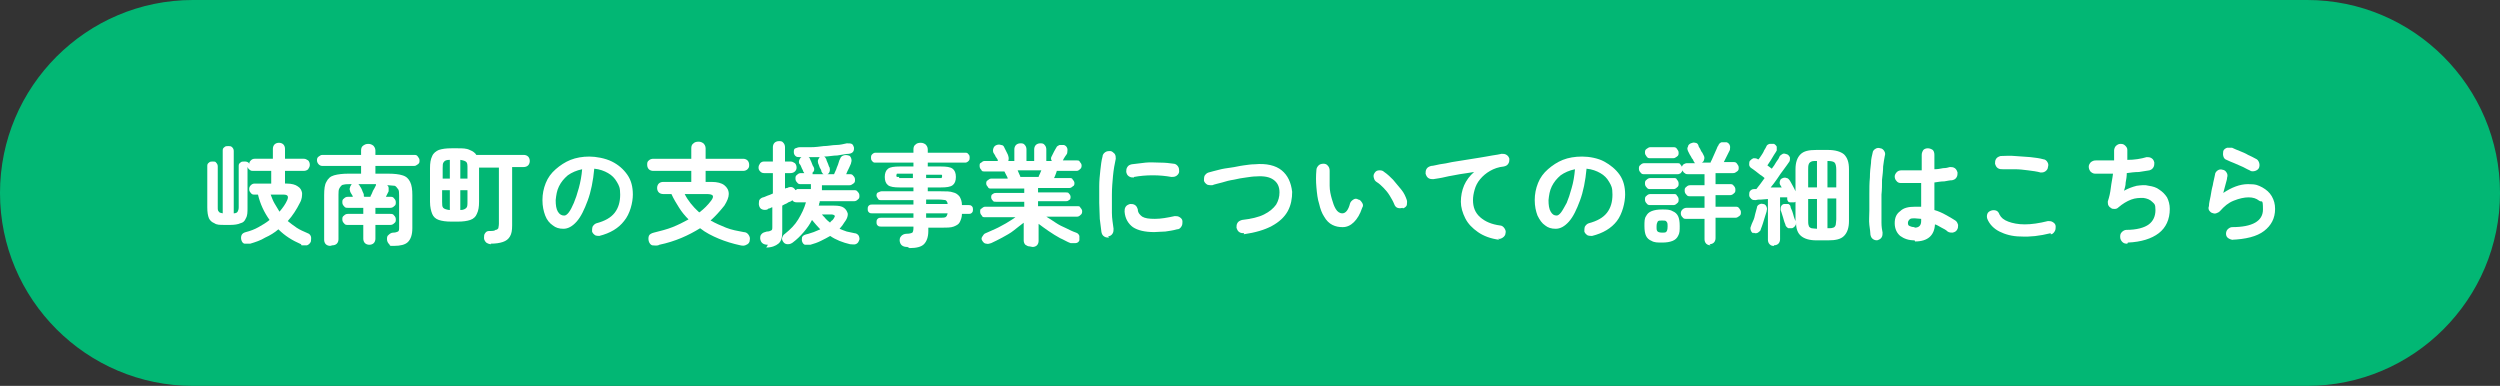 <?xml version="1.0" encoding="UTF-8"?>
<svg id="_レイヤー_1" xmlns="http://www.w3.org/2000/svg" version="1.1" viewBox="0 0 453.5 70">
  <rect x="0" y="0" width="453.5" height="70" fill="#333333" stroke="none"/>
  <!-- Generator: Adobe Illustrator 29.5.1, SVG Export Plug-In . SVG Version: 2.1.0 Build 141)  -->
  <defs>
    <style>
      .st0 {
        fill: #fff;
      }

      .st1 {
        fill: #02b774;
      }
    </style>
  </defs>
  <path class="st1" d="M35,0h383.5c19.3,0,35,15.7,35,35h0c0,19.3-15.7,35-35,35H35C15.7,70,0,54.3,0,35h0C0,15.7,15.7,0,35,0Z"/>
  <g>
    <path class="st0" d="M54.6,44.3c-1.6-.7-2.9-1.5-4.1-2.7-.7.6-1.5,1.1-2.4,1.5-.8.5-1.7.8-2.7,1.1-.4,0-.7,0-1,0-.3,0-.5-.3-.6-.6-.1-.3-.1-.6,0-.9.1-.3.4-.5.8-.6.8-.2,1.6-.5,2.3-.9s1.4-.8,2-1.3c-1-1.4-1.7-2.9-2.1-4.6h-.6c-.3,0-.5,0-.7-.3-.2-.2-.3-.4-.3-.7s.1-.5.3-.7c.2-.2.4-.3.7-.3h3v-2.3h-3.3c-.2,0-.4,0-.6-.2-.2-.1-.3-.3-.4-.5v7.3c0,.9,0,1.5-.3,2-.2.5-.5.8-1,.9-.4.2-1.1.3-1.8.3h-1.1c-.8,0-1.4,0-1.8-.3-.5-.2-.8-.5-1-.9-.2-.5-.3-1.1-.3-2v-7.4c0-.3,0-.5.3-.7.2-.2.4-.2.7-.2s.5,0,.6.2c.2.2.3.4.3.7v7.4c0,.4,0,.6.2.8.1.2.3.2.7.3v-11.3c0-.3,0-.5.3-.7.2-.2.4-.2.7-.2s.5,0,.7.2.3.4.3.7v11.3c.3,0,.6-.1.7-.3.1-.2.2-.4.2-.8v-7.4c0-.3,0-.5.3-.7.2-.2.4-.2.7-.2s.4,0,.6.1c.2.1.3.2.3.4,0-.3.1-.5.3-.7.2-.2.4-.3.7-.3h3.3v-1.8c0-.3.1-.6.3-.8.2-.2.5-.3.8-.3s.6.1.8.3c.2.2.3.5.3.8v1.8h3.4c.3,0,.5.1.8.3.2.2.3.5.3.8s-.1.5-.3.8c-.2.2-.5.3-.8.3h-3.4v2.3h.3c.9,0,1.6.2,2,.5.5.3.7.7.8,1.2,0,.5,0,1.1-.4,1.8-.6,1.2-1.3,2.3-2.2,3.3.5.4,1,.8,1.6,1.2.6.4,1.3.7,2,1,.3.1.5.3.6.6s0,.6,0,.9c-.1.3-.4.6-.7.7-.3,0-.7,0-1,0ZM50.7,38.4c.6-.7,1.1-1.4,1.4-2.1.3-.7.1-1-.7-1h-2.3c.2.5.4,1.1.7,1.6.3.5.6,1,.9,1.5Z"/>
    <path class="st0" d="M59.9,44.6c-.3,0-.6-.1-.8-.3-.2-.2-.3-.5-.3-.8v-8.1c0-1.1.1-1.9.4-2.4.3-.6.7-1,1.4-1.2s1.6-.3,2.7-.3h2.2v-1.4h-7c-.3,0-.5-.1-.7-.3s-.3-.5-.3-.7,0-.5.3-.7.4-.3.7-.3h7v-.8c0-.4.1-.7.4-.9s.5-.3.9-.3.6.1.9.3c.2.2.4.5.4.9v.8h7c.3,0,.5,0,.7.3s.3.4.3.7,0,.5-.3.7-.4.3-.7.3h-7v1.4h2.2c1.2,0,2.1.1,2.7.3.7.2,1.1.6,1.4,1.2.3.6.4,1.4.4,2.4v6c0,1.2-.3,2-.8,2.5-.5.5-1.4.7-2.5.7s-.6,0-.9-.3c-.2-.2-.4-.5-.4-.9,0-.3,0-.6.3-.8.2-.2.5-.4.8-.4.4,0,.7-.1.9-.2.2-.1.2-.4.2-.8v-5.7c0-.5,0-1-.2-1.2s-.3-.5-.6-.6c-.3,0-.8-.1-1.4-.1h0c.2.1.3.3.3.5,0,.2,0,.4,0,.6,0,0-.1.2-.2.4l-.3.6h.8c.3,0,.5,0,.7.3.2.2.3.4.3.7s0,.5-.3.7c-.2.2-.4.3-.7.3h-2.7v1.1h2.7c.3,0,.5,0,.7.3.2.2.3.4.3.7s0,.5-.3.7c-.2.2-.4.3-.7.3h-2.7v2.5c0,.3-.1.6-.3.8-.2.2-.5.3-.8.3s-.6-.1-.8-.3c-.2-.2-.3-.5-.3-.8v-2.5h-2.8c-.3,0-.5,0-.7-.3-.2-.2-.3-.4-.3-.7s0-.5.3-.7c.2-.2.4-.3.7-.3h2.8v-1.1h-2.8c-.3,0-.5,0-.7-.3-.2-.2-.3-.4-.3-.7s0-.5.3-.7c.2-.2.4-.3.7-.3h.9c0-.2-.2-.4-.3-.6-.1-.2-.2-.3-.2-.5-.1-.2-.1-.4,0-.6,0-.2.2-.4.3-.6h-.1c-.6,0-1,0-1.4.1-.3,0-.5.3-.7.6s-.2.7-.2,1.2v8.1c0,.3-.1.6-.3.8-.2.2-.5.3-.8.3ZM66.1,35.7h1.1c0-.2.2-.4.3-.7s.2-.5.4-.8c.1-.2.2-.4.3-.6,0,0,0,0,0-.1,0,0,0,0,0-.1h-3.2c0,0,.1.1.2.2,0,.1.2.3.3.5.1.2.2.4.3.7.1.2.2.4.2.5,0,0,0,.1,0,.2,0,0,0,0,0,.1Z"/>
    <path class="st0" d="M89.1,44.3c-.3,0-.6-.1-.9-.3-.2-.2-.4-.5-.4-.8,0-.3,0-.7.2-.9.2-.3.4-.4.8-.4.5,0,.9,0,1.1-.2.3,0,.4-.2.5-.3,0-.2.1-.4.1-.8v-10.2h-3.6v6.2c0,.9-.1,1.6-.4,2.2-.2.5-.6.9-1.2,1.1s-1.3.3-2.3.3h-1.1c-1,0-1.7-.1-2.3-.3s-1-.6-1.2-1.1c-.2-.5-.4-1.2-.4-2.2v-6.1c0-.9.1-1.6.4-2.2.2-.5.7-.9,1.2-1.1.6-.2,1.3-.3,2.3-.3h1.1c.9,0,1.6,0,2.2.3.5.2,1,.5,1.2.9h8.6c.3,0,.6.1.8.3.2.2.3.5.3.8s-.1.6-.3.8c-.2.2-.5.3-.8.3h-2.1v10.6c0,.9-.1,1.5-.4,2-.3.5-.7.8-1.3,1-.6.2-1.3.3-2.2.3ZM80.2,32.4h1.4v-3.4c-.6,0-.9.1-1.1.4-.2.2-.2.6-.2,1.1v1.9ZM81.6,38.1v-3.6h-1.4v2.1c0,.5,0,.9.2,1.1.2.2.5.3,1.1.4ZM83.5,32.4h1.3v-1.9c0-.5,0-.9-.2-1.1-.2-.2-.5-.3-1.1-.4v3.4ZM83.5,38.1c.6,0,.9-.2,1.1-.4.2-.2.2-.6.2-1.1v-2.1h-1.3v3.6Z"/>
    <path class="st0" d="M108.9,42.8c-.3,0-.6,0-.9-.1-.3-.2-.5-.4-.6-.7,0-.3,0-.6.1-.9.2-.3.4-.5.7-.6,1.5-.4,2.6-1,3.3-1.9.7-.9,1-2,1-3.3s-.2-1.6-.6-2.3c-.4-.7-.9-1.2-1.6-1.6-.7-.4-1.5-.7-2.5-.8-.2,2.2-.6,4.2-1.2,5.8-.6,1.6-1.2,2.9-2,3.8s-1.6,1.3-2.4,1.3-1.4-.2-1.9-.6c-.6-.4-1.1-1-1.4-1.8-.3-.8-.5-1.7-.5-2.8s.2-2.1.6-3.1,1-1.8,1.8-2.5c.8-.7,1.7-1.3,2.7-1.7,1-.4,2.2-.6,3.4-.6s2.9.3,4.1.9c1.2.6,2.1,1.4,2.8,2.4.7,1,1,2.2,1,3.6s-.5,3.5-1.6,4.8c-1,1.3-2.5,2.2-4.5,2.7ZM102.4,39.1c.2,0,.5-.2.8-.6.3-.4.6-1,.9-1.7.3-.7.6-1.6.9-2.7s.5-2.2.6-3.4c-1,.2-1.9.6-2.6,1.1-.7.6-1.2,1.2-1.6,2-.4.8-.5,1.6-.6,2.5,0,.9.1,1.6.4,2.1s.7.7,1.1.7Z"/>
    <path class="st0" d="M119.4,44.5c-.4.1-.8,0-1.1,0-.3-.1-.5-.4-.6-.7-.1-.3-.1-.7,0-1s.5-.5.9-.6c1.2-.3,2.4-.6,3.4-1,1-.4,2-.9,2.9-1.4-.6-.6-1.2-1.3-1.7-2.1-.5-.8-1-1.6-1.4-2.5h-1.5c-.3,0-.6-.1-.8-.3-.2-.2-.3-.5-.3-.8s.1-.6.3-.8c.2-.2.5-.3.8-.3h5.1v-2h-6.9c-.3,0-.6-.1-.8-.3s-.3-.5-.3-.8,0-.6.3-.8c.2-.2.5-.3.8-.3h6.9v-1.9c0-.4.1-.7.4-.9.2-.2.5-.3.9-.3s.6.1.9.3c.2.2.4.5.4.9v1.9h6.8c.3,0,.6.1.8.3.2.2.3.5.3.8s0,.5-.3.8c-.2.2-.5.3-.8.3h-6.8v2h1.1c1,0,1.8.2,2.3.6.5.4.8.9.8,1.6,0,.6-.3,1.3-.8,2.1-.8,1-1.6,1.9-2.5,2.7.9.5,1.8.9,2.8,1.3,1,.4,2.1.6,3.2.8.4,0,.7.2.9.5.2.3.3.6.2,1,0,.4-.3.7-.6.8-.3.2-.7.2-1.1.1-1.4-.3-2.7-.7-3.9-1.2-1.2-.5-2.4-1.1-3.4-1.9-2.1,1.3-4.5,2.4-7.4,3ZM126.9,38.5c.8-.6,1.5-1.3,2.1-2.1.3-.4.4-.7.3-.9-.1-.2-.5-.3-1.1-.3h-4c.6,1.2,1.5,2.3,2.6,3.3Z"/>
    <path class="st0" d="M139.3,44.4c-.9,0-1.3-.4-1.4-1.1,0-.4,0-.6.3-.9.2-.2.5-.3.9-.4.4,0,.6-.1.8-.2s.2-.3.2-.7v-3.5c-.2,0-.4.2-.5.2-.2,0-.3.1-.4.2-.3.1-.6.1-.9,0-.3-.1-.5-.3-.6-.7-.1-.3,0-.6,0-.9.1-.3.4-.5.7-.6.2,0,.5-.2.8-.3.3-.1.6-.2,1-.4v-3.7h-1.6c-.3,0-.5-.1-.7-.3-.2-.2-.3-.4-.3-.7s.1-.5.3-.8c.2-.2.4-.3.7-.3h1.6v-2.6c0-.3.1-.6.3-.8.2-.2.5-.3.8-.3s.6,0,.8.3c.2.2.3.5.3.8v2.6h1c.3,0,.5.1.8.3.2.2.3.5.3.8s-.1.5-.3.7c-.2.2-.5.3-.8.3h-1v2.8c.1,0,.2-.1.3-.1.1,0,.2,0,.3-.1.3-.1.6-.1.8,0,.2.1.4.3.5.5,0,0,.2-.1.3-.2.1,0,.2,0,.4,0h2.1c0-.1,0-.3,0-.4s0-.3,0-.5h-1.8c-.3,0-.5,0-.7-.3-.2-.2-.3-.4-.3-.7s0-.5.3-.7c.2-.2.4-.3.7-.3h.6c0,0-.1-.2-.2-.3,0-.2-.2-.4-.3-.7-.1-.3-.2-.5-.4-.7-.1-.2-.1-.5,0-.7s.2-.4.4-.5h-.3c-.3,0-.6,0-.8-.2-.2-.2-.3-.4-.3-.7,0-.3,0-.6.3-.7s.5-.2.8-.2c.6,0,1.2,0,2,0,.8,0,1.5-.1,2.3-.2.8,0,1.6-.2,2.3-.2.7,0,1.4-.2,1.9-.3.4,0,.7,0,.9.1.2.1.3.3.4.6.1.7-.2,1.1-.9,1.2-.6,0-1.3.2-2.1.3-.8,0-1.6.2-2.4.2.2.1.3.3.4.5,0,.2.2.5.3.8.1.3.2.6.3.7,0,.2.1.4,0,.7s-.2.4-.4.5h1.2c.1-.2.2-.5.4-.9.1-.4.3-.7.4-1.1s.2-.6.3-.8c.1-.3.3-.5.6-.6.3-.1.6-.1.9,0,.2,0,.4.2.5.5.1.3.1.5,0,.8,0,.2-.2.5-.4,1-.2.4-.4.8-.5,1.1h.6c.3,0,.5,0,.7.3.2.2.3.4.3.7s0,.5-.3.7-.4.3-.7.3h-5c0,.2,0,.3,0,.5,0,.2,0,.3,0,.4h5.8c.3,0,.5,0,.7.3.2.2.3.4.3.7s0,.5-.3.7c-.2.2-.4.3-.7.3h-6.2c0,.1,0,.3-.1.4,0,.1,0,.3-.1.4h2.8c.8,0,1.4.1,1.8.4.4.3.6.7.7,1.1,0,.5-.2,1-.6,1.5-.1.2-.3.4-.4.6-.2.2-.3.4-.5.6.4.2.8.3,1.3.5.4.1.9.2,1.4.3.4,0,.7.3.8.5.1.3.2.6,0,.9-.1.3-.3.5-.6.6s-.6,0-1,0c-1.3-.3-2.6-.8-3.6-1.5-.5.3-1.1.6-1.7.9-.6.3-1.2.5-1.9.7-.3,0-.6,0-.9,0-.3,0-.5-.3-.6-.6-.1-.3,0-.6,0-.8.2-.3.4-.4.8-.5.5-.1.9-.3,1.3-.4.4-.2.8-.3,1.2-.5-.5-.5-1-1.1-1.5-1.7-.4.8-.9,1.5-1.5,2.2-.6.7-1.2,1.3-2,1.9-.3.2-.5.3-.9.3-.3,0-.6-.1-.8-.4-.2-.3-.3-.5-.2-.8s.2-.5.5-.7c1-.8,1.8-1.6,2.4-2.6s1.1-2,1.4-3.1h-1.7c-.3,0-.6-.1-.8-.4,0,.1-.2.2-.4.3-.2,0-.4.2-.6.3-.2.1-.5.2-.8.4v4.8c0,1-.2,1.7-.7,2.1-.5.4-1.2.7-2.2.7ZM147.4,31.6h2c-.2-.1-.3-.3-.4-.5,0-.2-.1-.4-.3-.7-.1-.3-.2-.6-.3-.8,0-.2-.1-.4,0-.6s.2-.4.3-.5c-.4,0-.7,0-1.1,0-.4,0-.7,0-1,0,.2,0,.3.2.4.5.1.2.2.4.3.7.1.3.2.5.3.6.2.4.1.8-.2,1ZM150.6,40.3c.1-.1.2-.2.3-.3.1,0,.2-.2.3-.3.2-.3.3-.5.2-.6s-.3-.2-.6-.2h-1.7c.2.3.5.5.7.8.2.2.5.5.8.7Z"/>
    <path class="st0" d="M164.6,44.8c-.9,0-1.3-.4-1.4-1.1,0-.3,0-.6.3-.9.2-.2.5-.4,1-.4.5,0,.8-.1,1-.2.1-.1.2-.4.2-.8v-.3h-5.9c-.2,0-.4,0-.6-.2-.2-.2-.2-.4-.2-.6s0-.4.2-.6c.2-.2.4-.2.6-.2h5.9v-.8h-7.5c-.2,0-.4,0-.6-.2-.2-.2-.2-.4-.2-.6s0-.4.2-.6c.2-.2.4-.2.6-.2h7.5v-.8h-5.8c-.3,0-.5,0-.6-.2s-.3-.4-.3-.6,0-.5.3-.6.4-.2.6-.2h5.8v-.7h-2.5c-1,0-1.7-.1-2.1-.4s-.6-.8-.6-1.5.2-1.2.6-1.5c.4-.3,1.1-.4,2.1-.4h2.5v-.7h-6.9c-.2,0-.4,0-.6-.3-.2-.2-.2-.4-.2-.6s0-.4.2-.6c.2-.2.4-.3.6-.3h6.9v-.6c0-.4.1-.7.4-.9.2-.2.5-.3.9-.3s.6.1.9.3c.2.2.4.5.4.9v.6h6.8c.2,0,.4,0,.6.3.2.2.2.4.2.6s0,.4-.2.6c-.2.2-.4.3-.6.3h-6.8v.7h2.4c1,0,1.7.1,2.1.4.4.3.6.8.6,1.5s-.2,1.2-.6,1.5-1.1.4-2.1.4h-2.4v.7h2.4c.9,0,1.7,0,2.2.2.5.1.9.4,1.2.8.2.4.4.8.4,1.5h1.2c.2,0,.4,0,.6.2.2.2.2.4.2.6s0,.4-.2.6c-.2.2-.4.2-.6.2h-1.2c0,.6-.2,1.1-.4,1.5-.2.4-.6.6-1.1.8s-1.3.2-2.2.2h-2.4v.6c0,1.1-.3,1.9-.8,2.4-.5.5-1.4.7-2.6.7ZM163.1,32.3h2.5v-.8h-2.5c-.2,0-.3,0-.4,0,0,0-.1.2-.1.3s0,.2.1.3c0,0,.2,0,.4,0ZM168,32.3h2.4c.2,0,.3,0,.4,0,0,0,.1-.2.1-.3s0-.3-.1-.3c0,0-.2,0-.4,0h-2.4v.8ZM168,37h3.9c0-.3-.2-.6-.4-.7-.2,0-.6-.1-1.1-.1h-2.4v.8ZM168,39.5h2.4c.5,0,.9,0,1.1-.1.2-.1.3-.3.4-.7h-3.9v.8Z"/>
    <path class="st0" d="M186.8,44.7c-.3,0-.5-.1-.8-.3-.2-.2-.3-.5-.3-.8v-3.2c-.5.4-1.2.9-1.8,1.4s-1.4.9-2.1,1.3c-.7.4-1.4.7-2,1-.3.1-.6.2-.9.1-.3,0-.5-.2-.7-.5s-.2-.5,0-.8.3-.5.6-.6c.5-.2,1.1-.5,1.8-.8s1.3-.7,1.9-1c.6-.4,1.2-.7,1.7-1.1h-5.5c-.3,0-.5,0-.6-.3-.2-.2-.3-.4-.3-.7s0-.5.3-.6c.2-.2.4-.3.6-.3h7.1v-.9h-5.1c-.3,0-.5,0-.6-.2-.2-.2-.3-.4-.3-.6s0-.5.3-.6c.2-.2.4-.2.6-.2h5.1v-.8h-6c-.3,0-.5,0-.6-.3-.2-.2-.3-.4-.3-.6s0-.5.3-.6c.2-.2.4-.3.6-.3h3c0-.2-.2-.5-.3-.7-.1-.2-.2-.4-.3-.6h-3.6c-.3,0-.5,0-.6-.3-.2-.2-.3-.4-.3-.7s0-.5.3-.6c.2-.2.4-.3.6-.3h2.4s0,0,0-.1c0-.2-.2-.4-.4-.7-.1-.3-.3-.5-.4-.7-.1-.3-.1-.5,0-.8s.3-.5.6-.6c.3-.1.5-.1.8,0,.3,0,.5.2.6.5,0,0,.1.2.2.4s.2.4.3.6.2.4.2.5c.1.3.1.6,0,.9h1.1v-2.1c0-.3.1-.6.3-.8.2-.2.5-.3.8-.3s.6,0,.8.3c.2.2.3.5.3.8v2.1h1.4v-2.1c0-.3.1-.6.3-.8.2-.2.5-.3.8-.3s.6,0,.8.3c.2.2.3.5.3.8v2.1h1c-.2-.3-.2-.6,0-.9.1-.2.2-.4.4-.8.2-.3.3-.6.4-.7.1-.3.4-.4.6-.5.3,0,.5,0,.8,0,.3.1.5.3.6.6s0,.5,0,.8c0,.2-.2.4-.4.7-.2.3-.3.5-.4.7,0,0,0,0,0,0,0,0,0,0,0,0h2.5c.3,0,.5,0,.6.3.2.2.3.4.3.6s0,.5-.3.7c-.2.2-.4.3-.6.3h-3.6c0,.1-.1.3-.2.6s-.2.5-.3.7h2.8c.3,0,.5,0,.6.3.2.2.3.4.3.6s0,.5-.3.6c-.2.2-.4.3-.6.3h-5.7v.8h5c.3,0,.5,0,.6.2.2.2.3.4.3.6s0,.5-.3.6c-.2.2-.4.2-.6.2h-5v.9h7.1c.3,0,.5,0,.6.3.2.2.3.4.3.6s0,.5-.3.7c-.2.2-.4.3-.6.3h-5.6c.5.3,1.1.7,1.7,1.1s1.2.7,1.9,1c.6.3,1.2.6,1.8.8.3.1.5.3.6.6,0,.3,0,.6,0,.8-.1.3-.4.5-.7.5-.3,0-.6,0-.9,0-.6-.2-1.2-.6-1.9-.9-.7-.4-1.4-.8-2.1-1.3s-1.3-.9-1.8-1.3v3.1c0,.3-.1.6-.3.8-.2.2-.5.3-.8.3ZM185.1,32.1h3.3c0-.1.1-.3.2-.5s.2-.5.3-.7h-4.3c.1.2.2.5.3.7s.2.4.2.5Z"/>
    <path class="st0" d="M201.2,43.1c-.3,0-.6,0-.9-.2-.3-.2-.4-.4-.5-.8-.1-.7-.2-1.5-.3-2.4,0-.9-.1-1.9-.1-2.9s0-2,0-3c0-1,.1-2,.2-2.9.1-.9.2-1.8.4-2.5,0-.3.2-.6.5-.8.3-.2.6-.2.9-.2.3,0,.6.3.8.5.2.3.2.6.2.9-.2.9-.4,2-.5,3.1-.1,1.1-.2,2.2-.2,3.4,0,1.1,0,2.2,0,3.3,0,1.1.2,2,.3,2.9,0,.3,0,.6-.2.9s-.4.4-.8.5ZM209.4,42.1c-1.7,0-3-.3-3.9-.9-.8-.6-1.4-1.5-1.5-2.8,0-.3,0-.6.2-.9.2-.3.5-.4.8-.5.3,0,.6,0,.9.2.3.2.4.5.5.8,0,.6.4,1,.8,1.3.5.3,1.2.4,2.3.4s2.2-.2,3.6-.5c.3,0,.6,0,.9.2.3.2.5.4.5.8,0,.3,0,.6-.2.9-.2.3-.4.5-.8.5-.7.2-1.4.3-2.1.4-.7,0-1.4.1-2,.1ZM205.7,32.2c-.3,0-.6,0-.9-.2s-.4-.4-.5-.8c0-.3,0-.6.2-.9s.4-.4.8-.5c.7-.1,1.6-.2,2.5-.3s1.8,0,2.7,0c.9,0,1.7.1,2.4.2.3,0,.6.2.8.5.2.3.2.6.2.9,0,.3-.2.6-.5.8s-.6.2-.9.2c-1.1-.2-2.2-.3-3.4-.3-1.2,0-2.3.1-3.4.3Z"/>
    <path class="st0" d="M225.7,42.3c-.3,0-.6,0-.9-.2-.3-.2-.4-.5-.5-.8,0-.3,0-.6.2-.9.2-.3.5-.4.8-.5,1.7-.2,3-.5,4-1,1-.5,1.7-1.1,2.2-1.8.4-.7.6-1.4.6-2.2,0-1.1-.4-1.8-1.1-2.3-.7-.5-1.7-.7-3.1-.6-.6,0-1.2.1-1.9.2-.7.1-1.4.2-2.2.4-.7.1-1.5.3-2.1.5-.7.2-1.3.3-1.8.5-.3,0-.6,0-.9-.1-.3-.2-.5-.4-.6-.7,0-.3,0-.6.1-.9.2-.3.4-.5.7-.6.6-.2,1.2-.3,1.9-.5.7-.2,1.5-.3,2.2-.4.8-.1,1.5-.3,2.3-.4.7-.1,1.4-.2,2-.2,2.1-.2,3.8.2,4.9,1.1,1.1.9,1.7,2.2,1.9,3.9,0,1.2-.2,2.4-.8,3.5-.6,1.1-1.6,2-2.9,2.7-1.3.7-3,1.2-5.1,1.5Z"/>
    <path class="st0" d="M243.5,41.2c-.6,0-1.2-.1-1.8-.4-.6-.3-1.1-.8-1.5-1.5-.4-.6-.7-1.4-.9-2.3-.3-.9-.4-1.9-.5-3-.1-1.1-.1-2.1,0-3.2,0-.3.2-.6.4-.8s.5-.3.9-.3c.3,0,.6.1.8.4.2.2.3.5.3.9,0,.9,0,1.8,0,2.7,0,.9.2,1.7.4,2.4s.4,1.3.7,1.8c.3.5.7.8,1.2.8.6,0,1.1-.6,1.4-1.8.1-.3.3-.5.6-.7s.6-.2.9,0c.3,0,.5.3.7.6s.2.6,0,.9c-.4,1.2-.9,2-1.5,2.6-.6.6-1.3.9-2,.9ZM254.4,37.7c-.3.1-.6.1-.9,0-.3-.1-.5-.4-.6-.7-.2-.5-.5-1-.8-1.5-.3-.5-.7-1-1.1-1.4s-.8-.8-1.3-1.1c-.3-.2-.4-.4-.5-.8s0-.6.2-.9c.2-.3.5-.4.8-.4.3,0,.6,0,.9.3.6.4,1.1.9,1.6,1.4.5.6,1,1.2,1.5,1.8s.8,1.3,1,1.9c.1.3,0,.6,0,.9-.1.3-.4.5-.7.6Z"/>
    <path class="st0" d="M272,43.5c-1.6-.2-2.9-.7-3.9-1.4-1-.7-1.8-1.5-2.3-2.5s-.8-2-.8-3,.2-2.1.6-3,1-1.7,1.8-2.4c-.8.1-1.7.3-2.6.4-.9.2-1.8.3-2.6.5s-1.6.3-2.2.4c-.3,0-.6,0-.9-.2-.3-.2-.4-.5-.5-.8,0-.3,0-.6.2-.9.2-.3.5-.4.8-.5.4,0,1-.2,1.6-.3.7-.1,1.4-.2,2.2-.4.8-.1,1.7-.3,2.5-.4s1.7-.3,2.5-.4c.8-.1,1.6-.3,2.3-.4s1.3-.2,1.7-.3c.3,0,.6,0,.9.2.3.2.4.4.5.7,0,.3,0,.6-.2.9-.2.3-.4.4-.8.5-1,.1-1.8.4-2.5.8-.7.4-1.3.9-1.8,1.5-.5.6-.8,1.2-1,1.9-.2.7-.3,1.3-.3,1.9,0,1.3.4,2.3,1.3,3.1.9.8,2.1,1.3,3.6,1.5.3,0,.6.2.8.5s.3.6.2.9c0,.3-.2.6-.5.8s-.6.3-.9.2Z"/>
    <path class="st0" d="M288.9,42.8c-.3,0-.6,0-.9-.1-.3-.2-.5-.4-.6-.7,0-.3,0-.6.1-.9.2-.3.4-.5.7-.6,1.5-.4,2.6-1,3.3-1.9.7-.9,1-2,1-3.3s-.2-1.6-.6-2.3c-.4-.7-.9-1.2-1.6-1.6-.7-.4-1.5-.7-2.5-.8-.2,2.2-.6,4.2-1.2,5.8-.6,1.6-1.2,2.9-2,3.8s-1.6,1.3-2.4,1.3-1.4-.2-1.9-.6c-.6-.4-1-1-1.4-1.8-.3-.8-.5-1.7-.5-2.8s.2-2.1.6-3.1,1-1.8,1.8-2.5,1.7-1.3,2.7-1.7c1-.4,2.2-.6,3.5-.6s2.9.3,4,.9,2.1,1.4,2.8,2.4c.7,1,1,2.2,1,3.6s-.5,3.5-1.5,4.8c-1,1.3-2.5,2.2-4.5,2.7ZM282.4,39.1c.2,0,.5-.2.8-.6.3-.4.6-1,1-1.7.3-.7.6-1.6.9-2.7.3-1,.5-2.2.6-3.4-1,.2-1.9.6-2.6,1.1-.7.6-1.2,1.2-1.6,2-.4.8-.5,1.6-.6,2.5,0,.9.1,1.6.4,2.1.3.5.6.7,1.1.7Z"/>
    <path class="st0" d="M310.3,44.5c-.3,0-.6-.1-.8-.3-.2-.2-.3-.5-.3-.8v-3.7h-3.3c-.3,0-.5,0-.7-.3-.2-.2-.3-.4-.3-.7s.1-.5.3-.7c.2-.2.5-.3.7-.3h3.3v-2.1h-2.6c-.3,0-.5,0-.7-.3-.2-.2-.3-.4-.3-.7s0-.5.3-.7c.2-.2.4-.3.7-.3h2.6v-2h-3c-.2,0-.4,0-.6-.2-.2-.1-.3-.3-.4-.5,0,.2-.2.3-.3.5-.2.1-.3.2-.6.2h-6c-.3,0-.5,0-.7-.3-.2-.2-.3-.4-.3-.7s0-.5.3-.7c.2-.2.4-.3.7-.3h6c.2,0,.4,0,.5.2s.3.3.3.5c0-.2.2-.4.3-.5.2-.1.4-.2.6-.2h1.5c0,0-.1-.1-.2-.2,0,0,0-.1-.1-.2,0-.1-.1-.3-.3-.5-.1-.2-.2-.4-.4-.7-.1-.2-.2-.4-.3-.6-.1-.3-.2-.5,0-.8,0-.3.3-.5.5-.6.3-.1.5-.2.8-.1.3,0,.5.2.6.5,0,.2.2.4.3.6.1.2.2.5.4.7.1.2.2.4.3.6.1.2.1.5,0,.7,0,.2-.2.4-.4.5h1.6c0-.2.2-.4.3-.7.1-.3.3-.6.4-.9.1-.3.3-.6.4-.9.1-.3.2-.5.3-.6.1-.3.3-.5.6-.6.3,0,.6,0,.9,0,.3.1.5.3.6.6.1.3,0,.5,0,.8-.1.2-.3.6-.5,1-.2.4-.4.8-.6,1.2h1.7c.3,0,.5,0,.7.3s.3.4.3.7,0,.5-.3.7-.4.3-.7.3h-3.2v2h2.6c.3,0,.5,0,.7.3.2.2.3.4.3.7s0,.5-.3.7c-.2.2-.4.3-.7.3h-2.6v2.1h3.6c.3,0,.5,0,.7.3s.3.4.3.7,0,.5-.3.7-.4.3-.7.3h-3.6v3.7c0,.3-.1.6-.3.8-.2.2-.5.3-.8.3ZM301.5,44c-.8,0-1.4,0-1.9-.3-.5-.2-.8-.5-1-.9-.2-.4-.3-1-.3-1.8s0-1.4.3-1.8c.2-.4.5-.7,1-.9.5-.2,1.1-.3,1.9-.3s1.4,0,1.9.3c.5.2.8.5,1,.9s.3,1,.3,1.8,0,1.3-.3,1.8c-.2.4-.5.7-1,.9-.5.2-1.1.3-1.9.3ZM299.4,34.3c-.3,0-.5,0-.7-.3-.2-.2-.3-.4-.3-.7s0-.5.3-.7c.2-.2.4-.3.7-.3h4.2c.3,0,.5,0,.6.3.2.2.3.4.3.7s0,.5-.3.7c-.2.2-.4.3-.6.3h-4.2ZM299.4,37.2c-.3,0-.5,0-.7-.3-.2-.2-.3-.4-.3-.7s0-.5.3-.7c.2-.2.4-.3.7-.3h4.2c.3,0,.5,0,.6.3.2.2.3.4.3.7s0,.5-.3.7c-.2.2-.4.3-.6.3h-4.2ZM299.4,28.7c-.3,0-.5,0-.7-.3s-.3-.4-.3-.7,0-.5.3-.7.4-.3.7-.3h4.1c.3,0,.5,0,.7.3s.3.4.3.7,0,.5-.3.7-.4.3-.7.3h-4.1ZM301.5,42.2c.4,0,.7,0,.8-.2.1-.1.2-.4.2-.9s0-.7-.2-.9c-.1-.2-.4-.2-.8-.2s-.7,0-.8.2c-.1.2-.2.4-.2.9s0,.7.2.9c.1.1.4.2.8.2Z"/>
    <path class="st0" d="M321.8,44.6c-.3,0-.5,0-.8-.3-.2-.2-.3-.5-.3-.8v-7.4c-.4,0-.8.1-1.2.1-.4,0-.7,0-1,.1-.3,0-.6,0-.8-.2-.2-.2-.4-.4-.4-.7,0-.3,0-.6.2-.8.2-.2.4-.3.7-.3,0,0,.1,0,.2,0s.2,0,.2,0c.2-.3.5-.6.7-.9s.5-.7.8-1.1c-.2-.2-.5-.4-.8-.6s-.6-.5-.9-.7c-.3-.2-.5-.4-.7-.5-.2-.1-.4-.4-.4-.6s0-.5.1-.7c.2-.2.4-.4.7-.5.3,0,.5,0,.8.2h.1c.1-.1.3-.4.5-.7.2-.3.4-.6.5-.9.2-.3.3-.5.4-.7.1-.3.3-.4.6-.5.3,0,.5,0,.8,0,.2.1.4.3.5.5,0,.2,0,.5,0,.7-.1.2-.3.5-.5.8-.2.3-.4.7-.6,1-.2.3-.4.6-.6.9l.8.6c.3-.4.6-.8.8-1.2.3-.4.5-.7.6-1,.1-.2.4-.4.6-.5s.5,0,.8.1c.2.1.4.3.5.6,0,.3,0,.5-.1.7-.3.4-.6.9-1,1.4s-.8,1.1-1.2,1.7-.8,1.1-1.2,1.6c.3,0,.7,0,1,0s.7,0,1,0l-.3-.5c-.1-.2-.1-.5,0-.7,0-.2.2-.4.5-.5.2-.1.5-.1.7,0,.2,0,.4.2.6.5.1.2.3.5.5.9.2.4.4.7.5,1v-4c0-1.2.3-2.1.9-2.7.6-.6,1.5-.8,2.9-.8h2.1c1.3,0,2.3.3,2.9.8.6.6.9,1.4.9,2.7v9.4c0,1.2-.3,2.1-.9,2.7-.6.6-1.5.8-2.9.8h-2.1c-1.3,0-2.2-.3-2.8-.8-.6-.5-.9-1.3-.9-2.4,0,.2,0,.4-.2.6-.1.2-.3.3-.5.4-.3,0-.5,0-.7,0-.2-.1-.4-.3-.5-.5,0-.2-.2-.5-.3-.9s-.2-.7-.3-1c-.1-.4-.2-.6-.3-.9,0-.3,0-.5.1-.7.1-.2.3-.4.6-.4.2,0,.5,0,.7,0,.2.1.4.3.4.5,0,.2.2.5.3.8.1.3.2.6.3,1,.1.3.2.6.3.8,0,0,0,.2,0,.3v-3.8s0,0-.2.1c-.3,0-.5,0-.8,0-.3,0-.4-.2-.5-.5,0,0,0-.1,0-.2,0,0,0-.1,0-.2-.2,0-.4,0-.6,0-.2,0-.5,0-.7,0v7.6c0,.3-.1.6-.3.8s-.5.3-.8.3ZM318.1,42.3c-.2,0-.4-.2-.5-.5s-.1-.5,0-.7c.1-.3.2-.6.4-1s.3-.8.4-1.3c.1-.4.2-.8.3-1.1,0-.3.2-.5.4-.6.2-.1.4-.2.7-.1.3,0,.5.2.6.4s.2.5.1.7c0,.3-.2.7-.3,1.1-.1.4-.3.9-.4,1.3-.1.4-.3.8-.4,1.1,0,.3-.3.4-.5.6-.2.1-.5.2-.8,0ZM328,34h1.6v-4.8c-.4,0-.8,0-1,.1s-.4.2-.5.5-.1.6-.1,1v3.2ZM329.6,41.4v-5.3h-1.6v3.8c0,.4,0,.8.1,1,0,.2.2.4.5.5.2,0,.6.1,1,.1ZM331.5,34h1.6v-3.2c0-.6-.1-1.1-.3-1.3s-.6-.3-1.3-.3v4.8ZM331.5,41.4c.5,0,.8,0,1-.1.2,0,.4-.2.5-.5,0-.2.1-.6.1-1v-3.8h-1.6v5.3Z"/>
    <path class="st0" d="M340.7,43.6c-.3,0-.6,0-.9-.2s-.4-.4-.5-.8c0-.4-.1-1-.2-1.8s0-1.6,0-2.6c0-.9,0-1.9,0-3,0-1,0-2,.1-3,0-1,.1-1.8.2-2.6,0-.8.2-1.4.3-1.9,0-.3.3-.6.5-.7.3-.2.6-.2.9-.1.3,0,.6.3.7.5.2.3.2.6.1.9-.1.5-.2,1.1-.3,1.9,0,.7-.1,1.6-.2,2.4,0,.9,0,1.8-.1,2.7,0,.9,0,1.8,0,2.7,0,.9,0,1.7,0,2.4,0,.7.1,1.3.2,1.8,0,.3,0,.6-.2.9s-.5.4-.8.5ZM347.3,43.6c-1.1,0-1.9-.3-2.6-.8-.6-.5-1-1.3-1-2.3s.3-1.7,1-2.2c.6-.6,1.5-.8,2.7-.8s.7,0,1.1,0c0-.6,0-1.3,0-2,0-.7,0-1.5,0-2.3-.7,0-1.4,0-2,0-.7,0-1.2,0-1.7,0-.3,0-.6-.1-.8-.4-.2-.2-.3-.5-.3-.8,0-.3.2-.6.4-.8.2-.2.5-.3.8-.3.5,0,1,0,1.7,0,.6,0,1.3,0,2,0,0-.5,0-1,0-1.5v-1.3c0-.3.1-.6.3-.9.2-.2.5-.3.8-.3s.6.1.9.3c.2.2.3.5.3.9s0,.8,0,1.3c0,.4,0,.9,0,1.3.6,0,1.1-.1,1.6-.2.5,0,.9-.1,1.2-.2.3,0,.6,0,.9.2.3.2.4.5.5.8,0,.3,0,.6-.2.9s-.4.4-.8.5c-.4,0-.8.1-1.4.2-.6,0-1.1.1-1.8.2,0,.9,0,1.8,0,2.7,0,.9,0,1.6,0,2.3.7.2,1.4.5,2.1.9.6.3,1.2.7,1.7,1,.3.2.4.5.5.8,0,.3,0,.6-.2.9-.2.3-.4.4-.8.5-.3,0-.6,0-.9-.2-.3-.3-.7-.5-1.1-.7-.4-.2-.8-.5-1.2-.6-.1,2-1.3,3.1-3.6,3.1ZM347.3,41.3c.8,0,1.2-.4,1.2-1.2s0,0,0-.2c0,0,0-.1,0-.2-.4,0-.8-.1-1.2-.1s-.7,0-.9.2c-.2.2-.3.4-.3.6s0,.5.3.6c.2.1.5.2.9.2Z"/>
    <path class="st0" d="M372,42.3c-2,.5-3.8.7-5.4.6-1.6,0-2.9-.4-3.9-.9-1-.5-1.8-1.3-2.2-2.3-.1-.3-.1-.6,0-.9.1-.3.4-.5.7-.6.3-.1.6-.1.9,0,.3.1.5.4.6.7.3.6.8,1,1.6,1.3.8.3,1.8.5,3,.5,1.2,0,2.6-.2,4.2-.6.3,0,.6,0,.9.2s.5.4.5.8c0,.3,0,.6-.2.9-.2.3-.4.5-.7.5ZM370.2,31.3c-.7-.2-1.5-.3-2.3-.4-.8-.1-1.6-.2-2.4-.2-.8,0-1.5,0-2.2,0-.3,0-.6,0-.9-.2s-.4-.5-.5-.8c0-.3,0-.6.2-.9s.5-.4.8-.5c.8,0,1.7-.1,2.6,0s1.9.1,2.8.2,1.7.2,2.4.4c.3,0,.6.3.7.5.2.3.2.6.1.9,0,.3-.2.6-.5.8-.3.2-.6.2-.9.2Z"/>
    <path class="st0" d="M385.9,44.2c-.3,0-.6,0-.9-.3-.2-.2-.4-.5-.4-.9,0-.3,0-.6.3-.9.2-.2.5-.4.8-.4,1.9,0,3.3-.4,4.1-1,.8-.6,1.2-1.5,1.2-2.6s-.2-1.1-.6-1.5c-.4-.4-.9-.6-1.6-.7-.7,0-1.4,0-2.2.3-.8.3-1.6.8-2.3,1.4-.2.2-.4.3-.7.3-.3,0-.5,0-.7-.2-.2-.1-.4-.3-.5-.6,0-.2-.1-.5,0-.7.2-.6.4-1.4.5-2.3.1-.9.3-1.7.4-2.6-.7,0-1.3,0-1.8,0-.6,0-1.1,0-1.5,0-.3,0-.6-.2-.8-.4-.2-.3-.3-.5-.3-.9,0-.3.2-.6.4-.8.3-.2.5-.3.9-.3.4,0,.9,0,1.5,0,.6,0,1.2,0,1.8,0,0-.4,0-.7,0-1,0-.3,0-.6,0-.8s.1-.6.3-.8c.2-.2.5-.4.8-.4.3,0,.6,0,.9.3s.4.5.4.8,0,.5,0,.8,0,.6,0,1c1.3,0,2.5-.2,3.5-.5.3,0,.6,0,.9.2.3.2.4.4.5.8,0,.3,0,.6-.2.9-.2.3-.4.4-.7.5-.6.1-1.2.2-1.9.3-.7,0-1.5.1-2.2.2,0,.6-.1,1.2-.2,1.7,0,.6-.2,1.1-.3,1.5.7-.4,1.5-.7,2.3-.9.8-.1,1.5-.2,2.2,0,.7.1,1.4.3,1.9.7.6.4,1,.8,1.4,1.4.3.6.5,1.3.5,2.1,0,1.9-.7,3.4-2,4.4s-3.2,1.6-5.6,1.7Z"/>
    <path class="st0" d="M405.1,43.5c-.3,0-.6-.1-.9-.3s-.4-.5-.4-.8c0-.3.1-.6.3-.8.2-.2.5-.4.8-.4,3.7,0,5.6-1.1,5.6-3.2s-.2-1.2-.7-1.6c-.5-.4-1.1-.6-1.9-.6s-1.7.2-2.7.6-1.7,1-2.5,1.9c-.2.2-.4.3-.7.4s-.5,0-.8-.1c-.2-.1-.4-.3-.5-.5s-.1-.5,0-.7c0-.6.2-1.2.3-1.8s.2-1.3.4-2c.1-.7.3-1.3.4-1.9,0-.3.2-.6.5-.8.3-.2.6-.2.9-.1.3,0,.6.3.7.5.2.3.2.6.1.9,0,.4-.2.8-.3,1.3-.1.5-.3,1-.4,1.5,1.5-1,3-1.6,4.5-1.6s1.8.2,2.6.6c.7.4,1.3.9,1.7,1.6.4.7.6,1.4.6,2.3,0,1.7-.7,3-2,4-1.3,1-3.3,1.5-6,1.6ZM408.3,31c-.4-.2-.9-.4-1.4-.7-.5-.2-1.1-.5-1.6-.7s-1-.4-1.4-.6c-.3-.1-.5-.3-.6-.7s0-.6,0-.9c.1-.3.4-.5.7-.6.3,0,.6,0,.9,0,.4.2.9.4,1.4.6.5.2,1,.4,1.5.7.5.2,1,.5,1.4.7.3.1.5.4.6.7.1.3.1.6,0,.9-.1.3-.4.5-.7.6-.3.1-.6.1-.9,0Z"/>
  </g>
</svg>